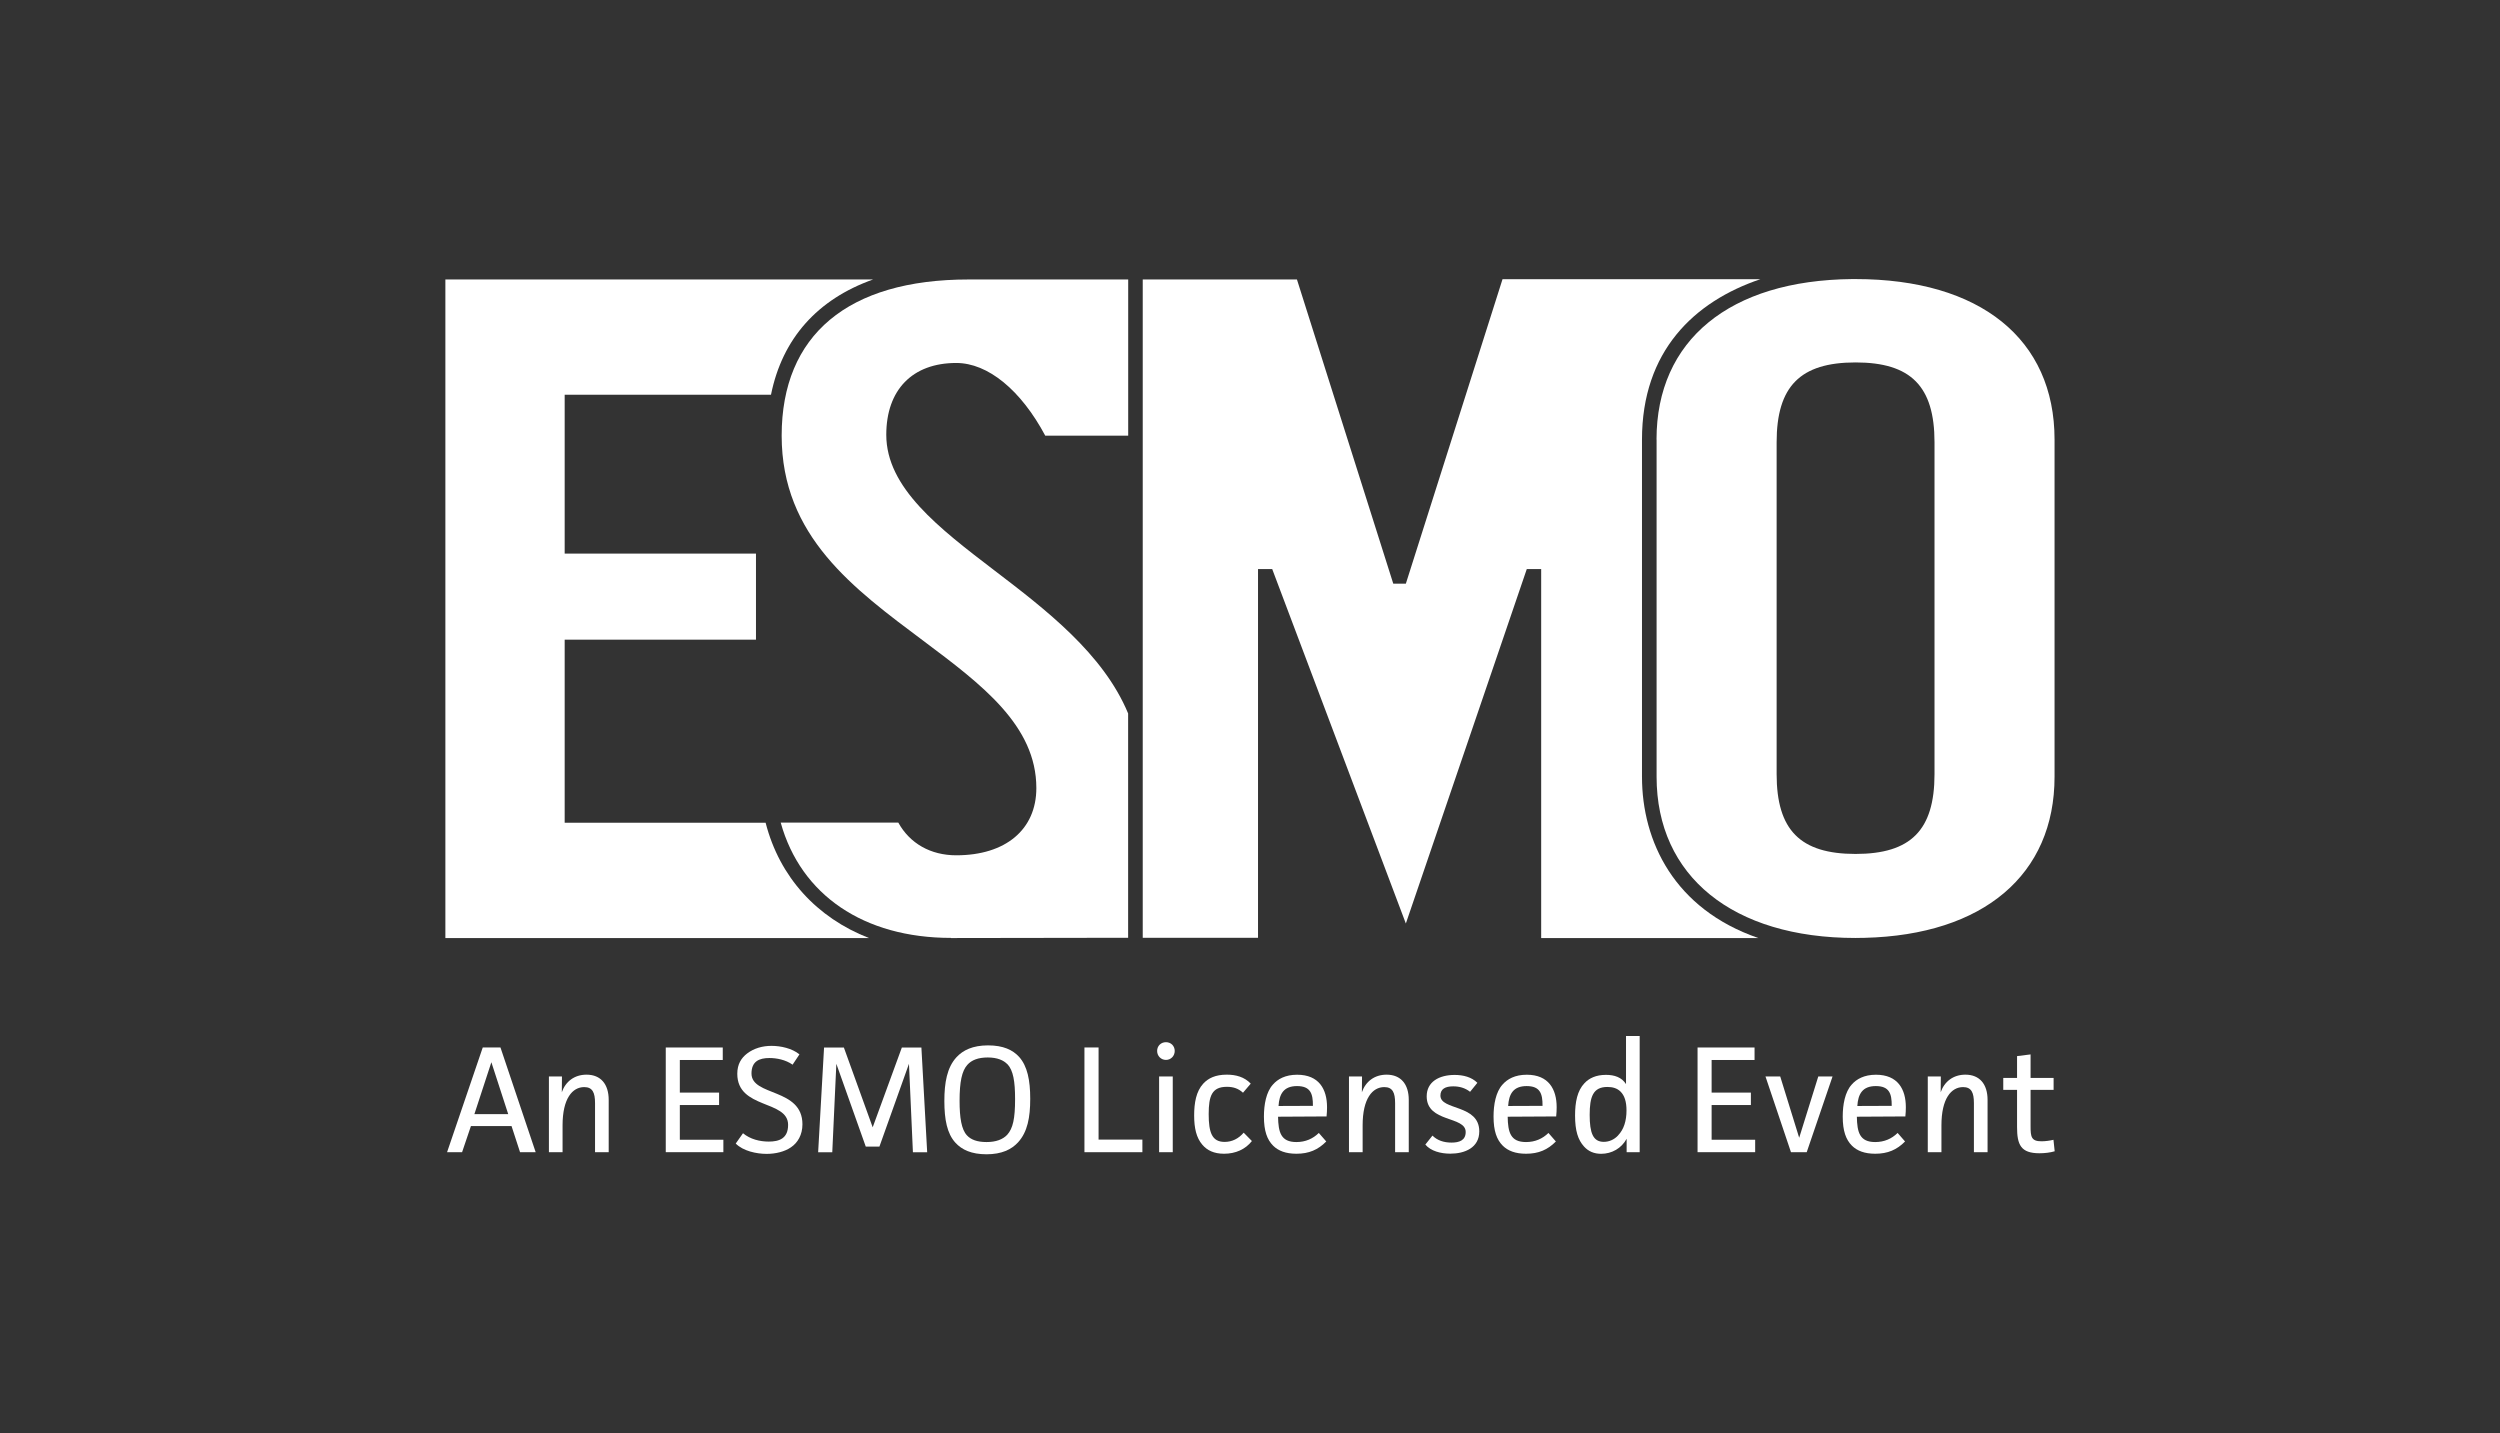 <?xml version="1.0" encoding="UTF-8"?>
<svg xmlns="http://www.w3.org/2000/svg" id="e855aa65-7bb8-4572-b6a5-77daf301d9e8" viewBox="0 0 368 211">
  <rect x="0" y="0" width="368" height="211" fill="#333333" stroke="none"/>
  <defs>
    <style>.cls-1{fill:#fff;}</style>
  </defs>
  <path class="cls-1" d="m139.99,138.08c6.1,0,20.09-.03,26.07-.04v-33.02c-3.65-8.8-12.16-15.31-19.68-21.05-8.19-6.26-15.92-12.17-15.92-19.97,0-6.62,3.85-10.57,10.3-10.57,4.66,0,9.52,3.99,13.1,10.7h12.21v-22.99h-23.52c-17.73,0-27.49,8.17-27.49,22.99s10.62,22.53,20.9,30.23c8.53,6.39,16.59,12.43,16.59,21.64,0,6.11-4.52,9.9-11.79,9.9-3.77,0-6.83-1.74-8.53-4.81-2.34,0-10.83,0-17.31,0,2.96,10.66,12.23,16.97,25.07,16.97"></path>
  <path class="cls-1" d="m112.71,121.11h-29.59v-26.95h28.16v-12.67h-28.16v-23.38h30.37c1.67-8.29,6.86-14.07,15.03-16.97h-62.96v96.94h62.35c-7.67-2.99-13.15-8.95-15.21-16.97"></path>
  <path class="cls-1" d="m261.52,65.1c0-8.24,3.48-11.75,11.62-11.75s11.62,3.51,11.62,11.75v48.85c0,8.23-3.47,11.75-11.62,11.75s-11.62-3.52-11.62-11.75v-48.85Zm-17.67-.4v49.64c0,14.64,11.22,23.73,29.29,23.73.39,0,.77-.01,1.15-.02h.18c17.5-.43,27.96-9.29,27.96-23.71v-49.64c0-14.79-10.95-23.62-29.3-23.62h-.51c-18.02.17-28.78,9-28.78,23.62"></path>
  <path class="cls-1" d="m241.7,114.35v-49.64c0-13.05,7.71-20.33,17.42-23.61h-37.95l-14.23,44.82h-1.85l-14.18-44.78h-22.7v96.9h16.97v-54.27h2.09l19.67,52.17,17.8-52.17h2.12v54.31h31.97c-12.39-4.27-17.13-14.25-17.13-23.73"></path>
  <path class="cls-1" d="m76.55,169.6l-1.25-3.84h-5.98l-1.3,3.84h-2.21l5.25-15.41h2.61l5.18,15.41h-2.3Zm-4.22-13.24l-2.5,7.64h4.98l-2.48-7.64Z"></path>
  <path class="cls-1" d="m82.72,158.46l-.02,2.32c.54-1.56,1.83-2.59,3.64-2.59,2.1,0,3.26,1.41,3.26,3.71v7.7h-2.01v-7.23c0-1.52-.36-2.35-1.59-2.35-1.74,0-3.19,1.67-3.19,5.63v3.95h-2.01v-11.14h1.92Z"></path>
  <path class="cls-1" d="m106.39,154.2v1.83h-6.32v4.8h5.78v1.83h-5.78v5.11h6.41v1.83h-8.48v-15.41h8.39Z"></path>
  <path class="cls-1" d="m116.67,156.72c-1.05-.74-2.37-.98-3.42-.98-1.52,0-2.63.51-2.63,2.28,0,3.39,7.5,2.1,7.5,7.48,0,1.56-.71,2.73-1.7,3.39-.91.63-2.23.96-3.57.96-1.5,0-3.46-.42-4.55-1.52l1.07-1.52c1.07.89,2.48,1.23,3.8,1.23,1.52,0,2.84-.45,2.84-2.46,0-3.7-7.48-2.28-7.48-7.52,0-1.41.58-2.32,1.45-2.99,1.01-.76,2.23-1.12,3.59-1.12s3.01.36,4.11,1.25l-1.01,1.52Z"></path>
  <path class="cls-1" d="m124.22,154.2l4.24,11.74,4.29-11.74h2.88l.85,15.41h-2.1l-.58-13.02-4.35,12.19h-2.01l-4.33-12.19-.6,13.02h-2.08l.87-15.41h2.92Z"></path>
  <path class="cls-1" d="m149.86,168.15c-.96,1.05-2.41,1.76-4.64,1.76s-3.64-.67-4.58-1.7c-1.23-1.34-1.63-3.42-1.63-6.14s.4-4.93,1.77-6.43c.96-1.05,2.41-1.76,4.66-1.76s3.64.67,4.58,1.7c1.21,1.36,1.63,3.42,1.63,6.16s-.4,4.89-1.79,6.41Zm-1.56-11.48c-.56-.6-1.5-1.01-2.9-1.01s-2.39.38-3.01,1.09c-.8.89-1.14,2.5-1.14,5.27,0,2.5.27,4.24,1.09,5.11.58.63,1.5.98,2.88.98s2.39-.38,3.04-1.07c.85-.94,1.16-2.39,1.16-5.25,0-2.61-.27-4.22-1.12-5.14Z"></path>
  <path class="cls-1" d="m161.71,154.2v13.55h6.45v1.85h-8.53v-15.41h2.08Z"></path>
  <path class="cls-1" d="m171.63,153.41c.74,0,1.29.56,1.29,1.29s-.56,1.32-1.29,1.32-1.3-.58-1.3-1.32.56-1.29,1.3-1.29Zm1,5.05v11.14h-2.01v-11.14h2.01Z"></path>
  <path class="cls-1" d="m184.29,167.95c-.96,1.23-2.41,1.88-4.11,1.88-1.5,0-2.5-.51-3.19-1.32-.89-1.03-1.21-2.46-1.21-4.31s.29-3.55,1.34-4.69c.74-.8,1.79-1.32,3.46-1.32,1.34,0,2.59.33,3.53,1.32l-1.14,1.34c-.71-.65-1.47-.87-2.37-.87-2.21,0-2.68,1.34-2.68,4.02s.47,4.09,2.34,4.09c1.09,0,2.05-.47,2.81-1.36l1.21,1.23Z"></path>
  <path class="cls-1" d="m195.23,168.02c-1.21,1.23-2.55,1.81-4.4,1.81-1.56,0-2.66-.43-3.42-1.18-.89-.89-1.36-2.17-1.36-4.29,0-1.76.33-3.62,1.32-4.71.71-.81,1.83-1.45,3.57-1.45,3.22,0,4.4,2.14,4.4,4.78,0,.36-.02.94-.07,1.36l-7.14.04c.04,2.28.4,3.73,2.7,3.73,1.34,0,2.43-.49,3.3-1.34l1.09,1.25Zm-1.97-5.25c.02-1.81-.38-2.9-2.34-2.9s-2.61,1.16-2.72,2.93l5.07-.02Z"></path>
  <path class="cls-1" d="m200.49,158.46l-.02,2.32c.54-1.56,1.83-2.59,3.64-2.59,2.1,0,3.26,1.41,3.26,3.71v7.7h-2.01v-7.23c0-1.52-.36-2.35-1.59-2.35-1.74,0-3.19,1.67-3.19,5.63v3.95h-2.01v-11.14h1.92Z"></path>
  <path class="cls-1" d="m216.39,160.71c-.74-.58-1.59-.8-2.48-.8-1.16,0-1.88.38-1.88,1.36,0,2.21,5.72,1.25,5.72,5.27,0,2.41-2.14,3.28-4.26,3.28-1.41,0-2.88-.38-3.68-1.34l1.05-1.32c.71.71,1.67,1.03,2.81,1.03s2.08-.33,2.08-1.56c0-2.39-5.74-1.34-5.74-5.25,0-2.14,1.83-3.15,4.11-3.15,1.27,0,2.5.31,3.35,1.16l-1.07,1.32Z"></path>
  <path class="cls-1" d="m229.03,168.02c-1.21,1.23-2.55,1.81-4.4,1.81-1.56,0-2.66-.43-3.42-1.18-.89-.89-1.36-2.17-1.36-4.29,0-1.76.33-3.62,1.32-4.71.71-.81,1.83-1.45,3.57-1.45,3.22,0,4.4,2.14,4.4,4.78,0,.36-.02.94-.07,1.36l-7.14.04c.04,2.28.4,3.73,2.7,3.73,1.34,0,2.43-.49,3.3-1.34l1.09,1.25Zm-1.97-5.25c.02-1.81-.38-2.9-2.34-2.9s-2.61,1.16-2.72,2.93l5.07-.02Z"></path>
  <path class="cls-1" d="m241.36,152.52v17.08h-1.92v-1.97c-.76,1.41-2.19,2.21-3.75,2.21-1.05,0-1.88-.36-2.52-1.07-.89-.98-1.32-2.32-1.32-4.56,0-1.99.33-3.66,1.38-4.76.69-.74,1.7-1.23,3.17-1.23,1.25,0,2.32.36,2.95,1.36v-7.08h2.01Zm-3.17,14.6c.85-.89,1.23-2.14,1.23-3.66,0-1.3-.29-2.19-.87-2.77-.51-.51-1.18-.69-1.94-.69-2.12,0-2.61,1.45-2.61,4.11s.49,3.97,2.08,3.97c.76,0,1.52-.31,2.12-.96Z"></path>
  <path class="cls-1" d="m258.27,154.2v1.83h-6.32v4.8h5.78v1.83h-5.78v5.11h6.41v1.83h-8.48v-15.41h8.39Z"></path>
  <path class="cls-1" d="m262.05,158.46l2.79,9.02,2.81-9.02h2.1l-3.8,11.14h-2.32l-3.75-11.14h2.17Z"></path>
  <path class="cls-1" d="m280.43,168.02c-1.21,1.23-2.55,1.81-4.4,1.81-1.56,0-2.66-.43-3.42-1.18-.89-.89-1.36-2.17-1.36-4.29,0-1.76.33-3.62,1.32-4.71.71-.81,1.83-1.45,3.57-1.45,3.22,0,4.4,2.14,4.4,4.78,0,.36-.02.94-.07,1.36l-7.14.04c.04,2.28.4,3.73,2.7,3.73,1.34,0,2.43-.49,3.3-1.34l1.09,1.25Zm-1.97-5.25c.02-1.81-.38-2.9-2.34-2.9s-2.61,1.16-2.72,2.93l5.07-.02Z"></path>
  <path class="cls-1" d="m285.69,158.46l-.02,2.32c.54-1.56,1.83-2.59,3.64-2.59,2.1,0,3.26,1.41,3.26,3.71v7.7h-2.01v-7.23c0-1.52-.36-2.35-1.59-2.35-1.74,0-3.19,1.67-3.19,5.63v3.95h-2.01v-11.14h1.92Z"></path>
  <path class="cls-1" d="m302.44,169.47c-.67.2-1.49.29-2.23.29-2.75,0-3.3-1.25-3.3-3.86v-5.47h-2.03v-1.76h2.03v-3.21l1.99-.25v3.46h3.39v1.76h-3.39v5.36c0,1.56.11,2.21,1.61,2.21.54,0,1.23-.09,1.76-.22l.18,1.7Z"></path>
</svg>

